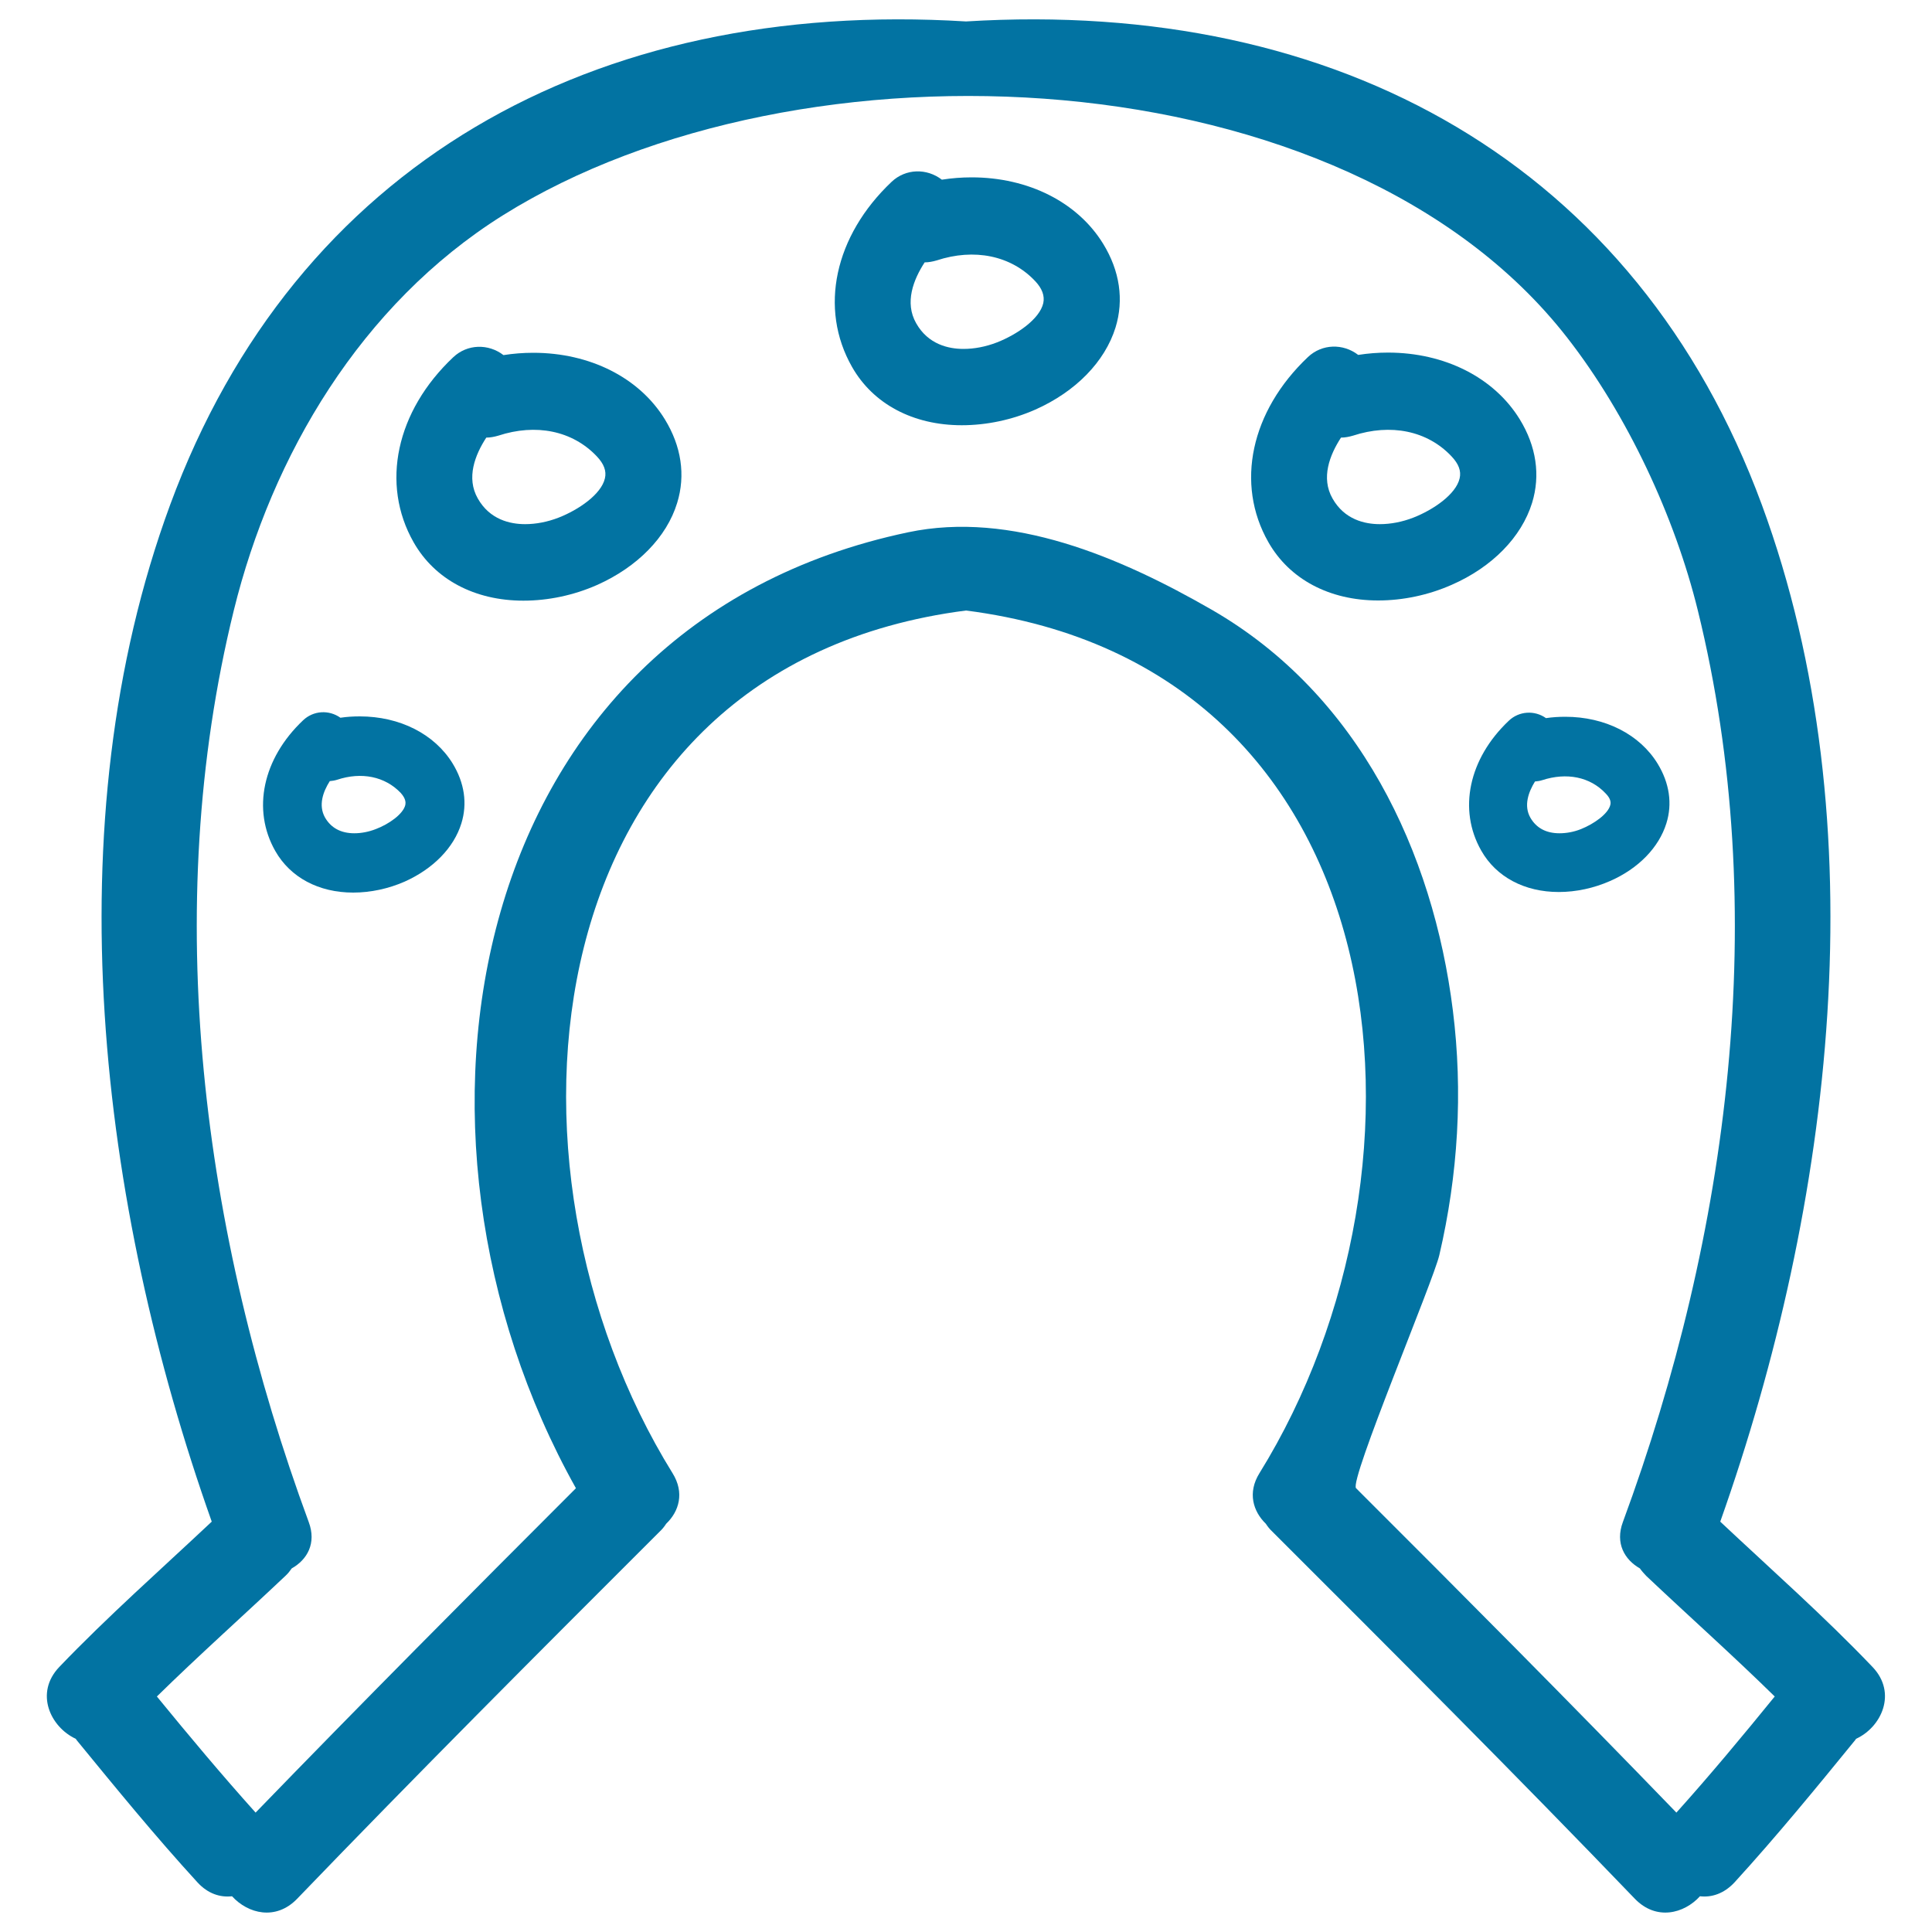 <svg xmlns="http://www.w3.org/2000/svg" viewBox="0 0 1000 1000" style="fill:#0273a2">
<title>Horseshoe With Holes Hand Drawn Outline SVG icon</title>
<g><g><path d="M890.4,787.6c58.1-163.9,82.5-360.9,21.5-526.4C847.1,85.5,693.1-0.8,500,11.1C306.9-0.8,152.9,85.4,88.1,261.2c-61,165.5-36.6,362.6,21.5,526.4c-26.5,24.9-53.8,49-78.9,75.2c-12.9,13.5-4.6,31.1,8.5,37.2c0.2,0.2,0.3,0.4,0.4,0.6c20.4,24.9,40.8,49.9,62.6,73.7c5.4,5.9,11.8,7.9,17.9,7.2c8.3,9.1,22.7,12.7,33.7,1.3c61.7-64.1,124.6-127.1,187.6-190c1.4-1.3,2.5-2.7,3.4-4.1c6.7-6.4,9.6-16.1,3.3-26.2C249.4,603.2,273.7,345.1,500,316c226.3,29,250.6,287.2,151.9,446.5c-6.3,10.1-3.3,19.8,3.3,26.2c0.9,1.4,2,2.8,3.4,4.1c63,62.9,126,125.9,187.6,190c11,11.4,25.4,7.8,33.7-1.3c6,0.7,12.4-1.3,17.9-7.2c21.8-23.9,42.2-48.8,62.5-73.7c0.1-0.2,0.3-0.4,0.4-0.6c13.1-6,21.4-23.7,8.5-37.2C944.2,836.6,916.9,812.5,890.4,787.6z M867.7,938.2c-54.6-56.5-110.1-112.3-165.8-167.9c-3.7-3.7,40.1-107.5,43.1-120.7c9.7-41.6,12.3-84.3,7-126.6c-10.2-81.8-48.6-163.5-124.8-207.4c-47.6-27.4-103.9-51.3-157.1-40.1C239.9,323.9,194.9,586,298.1,770.3C242.5,825.9,187,881.7,132.3,938.2c-17.6-19.6-34.5-39.8-51.1-60.1c21.7-21.3,44.5-41.6,66.6-62.5c1.3-1.2,2.3-2.5,3.2-3.8c8-4.5,12.9-13,8.8-24c-55-149.2-77-316.6-38.8-471.8c19.7-80.1,65.7-158.4,139.2-204.5c153.4-96.1,436.4-84,551,63.3c31.1,39.9,55.7,92.7,67.6,141.2c38.2,155.3,16.2,322.7-38.8,471.8c-4.1,11,0.9,19.5,8.8,24c0.9,1.3,2,2.5,3.2,3.8c22.1,20.9,44.9,41.2,66.6,62.5C902.1,898.4,885.3,918.6,867.7,938.2z"/><path d="M502.9,91.8c-5.2,0-10.3,0.4-15.4,1.2c-7.8-6-18.7-5.8-26,1.1c-29.6,28-37.7,65.6-20.5,95.8c10.9,19.2,31.6,30.2,56.8,30.2c12.9,0,26.1-2.8,38.1-8.1c20.9-9.3,36-24.8,41.5-42.5c4.4-14.3,2.2-29.3-6.4-43.3C557.8,104.7,532.3,91.8,502.9,91.8z M540,156.9c-1.9,8.3-13.7,16.3-23.9,20.3c-5.9,2.3-11.9,3.4-17.4,3.4c-7.7,0-18.3-2.3-24.5-13.3c-6.1-10.7-1.4-22.6,4.4-31.5c2.1,0,4.1-0.4,6.2-1c19.4-6.4,38.5-2.6,51,10.7C539.4,149.3,540.8,153.1,540,156.9z"/><path d="M276,182.6c-5.2,0-10.3,0.4-15.4,1.2c-7.8-6-18.7-5.8-26,1.1c-29.6,27.9-37.7,65.6-20.5,95.8c10.9,19.2,31.6,30.2,56.8,30.2c12.9,0,26.1-2.8,38.1-8.1c20.9-9.3,36.1-24.8,41.5-42.5c4.4-14.3,2.2-29.3-6.4-43.3C330.9,195.5,305.4,182.6,276,182.6z M313.1,247.6c-1.9,8.3-13.7,16.3-23.9,20.3c-5.9,2.3-11.9,3.4-17.4,3.4c-7.7,0-18.3-2.3-24.5-13.3c-6.1-10.7-1.4-22.6,4.4-31.5c2.1,0,4.1-0.4,6.2-1c19.5-6.4,38.4-2.6,51,10.7C312.6,240.1,314,243.8,313.1,247.6z"/><path d="M186.2,370.8c-3.4,0-6.7,0.2-10,0.7c-5.9-4.2-14-3.8-19.4,1.4c-20.8,19.7-26.5,46.2-14.3,67.6c7.8,13.7,22.5,21.5,40.3,21.5c9,0,18.3-2,26.7-5.7c14.7-6.6,25.4-17.5,29.3-30.1c3.2-10.3,1.6-21-4.5-31C224.9,379.9,206.9,370.8,186.2,370.8z M209.8,416.6c-1.1,4.8-8.6,10-15.2,12.5c-3.8,1.5-7.7,2.2-11.2,2.2c-7,0-12.1-2.8-15.2-8.2c-3.5-6.3-1-13.3,2.5-18.8c1.3-0.1,2.5-0.3,3.8-0.7c12.6-4.2,24.8-1.7,32.9,6.8C210.1,413.4,210,415.4,209.8,416.6z"/><path d="M862.5,426.2c3.2-10.2,1.6-20.9-4.5-30.9c-9.3-15.2-27.2-24.3-47.8-24.3c-3.3,0-6.7,0.2-10,0.7c-5.9-4.2-14-3.7-19.3,1.4c-20.7,19.6-26.3,46-14.2,67.2c7.7,13.6,22.4,21.4,40.1,21.4c9,0,18.2-2,26.6-5.7C848,449.6,858.6,438.7,862.5,426.2z M833.5,416.6c-1.1,4.7-8.6,9.9-15.1,12.5c-3.7,1.5-7.6,2.2-11.2,2.2c-6.9,0-12-2.7-15.1-8.1c-3.5-6.2-1-13.2,2.4-18.7c1.3-0.1,2.5-0.3,3.8-0.7c12.6-4.1,24.7-1.7,32.7,6.8C833.8,413.4,833.8,415.4,833.5,416.6z"/><path d="M793,260.3c4.4-14.3,2.2-29.3-6.4-43.3c-13.3-21.6-38.8-34.5-68.2-34.5c-5.2,0-10.3,0.4-15.4,1.2c-7.8-6-18.7-5.8-26,1.1c-29.6,28-37.7,65.6-20.5,95.8c10.9,19.2,31.6,30.2,56.8,30.2c12.9,0,26.1-2.8,38.1-8.1C772.4,293.5,787.5,278,793,260.3z M755.5,247.6c-1.9,8.3-13.7,16.3-23.9,20.3c-5.9,2.3-11.9,3.4-17.4,3.4c-7.7,0-18.3-2.3-24.5-13.3c-6.1-10.7-1.4-22.6,4.4-31.5c2.1,0,4.1-0.4,6.2-1c19.5-6.4,38.5-2.6,51,10.7C755,240.1,756.4,243.8,755.5,247.6z"/></g></g>
</svg>